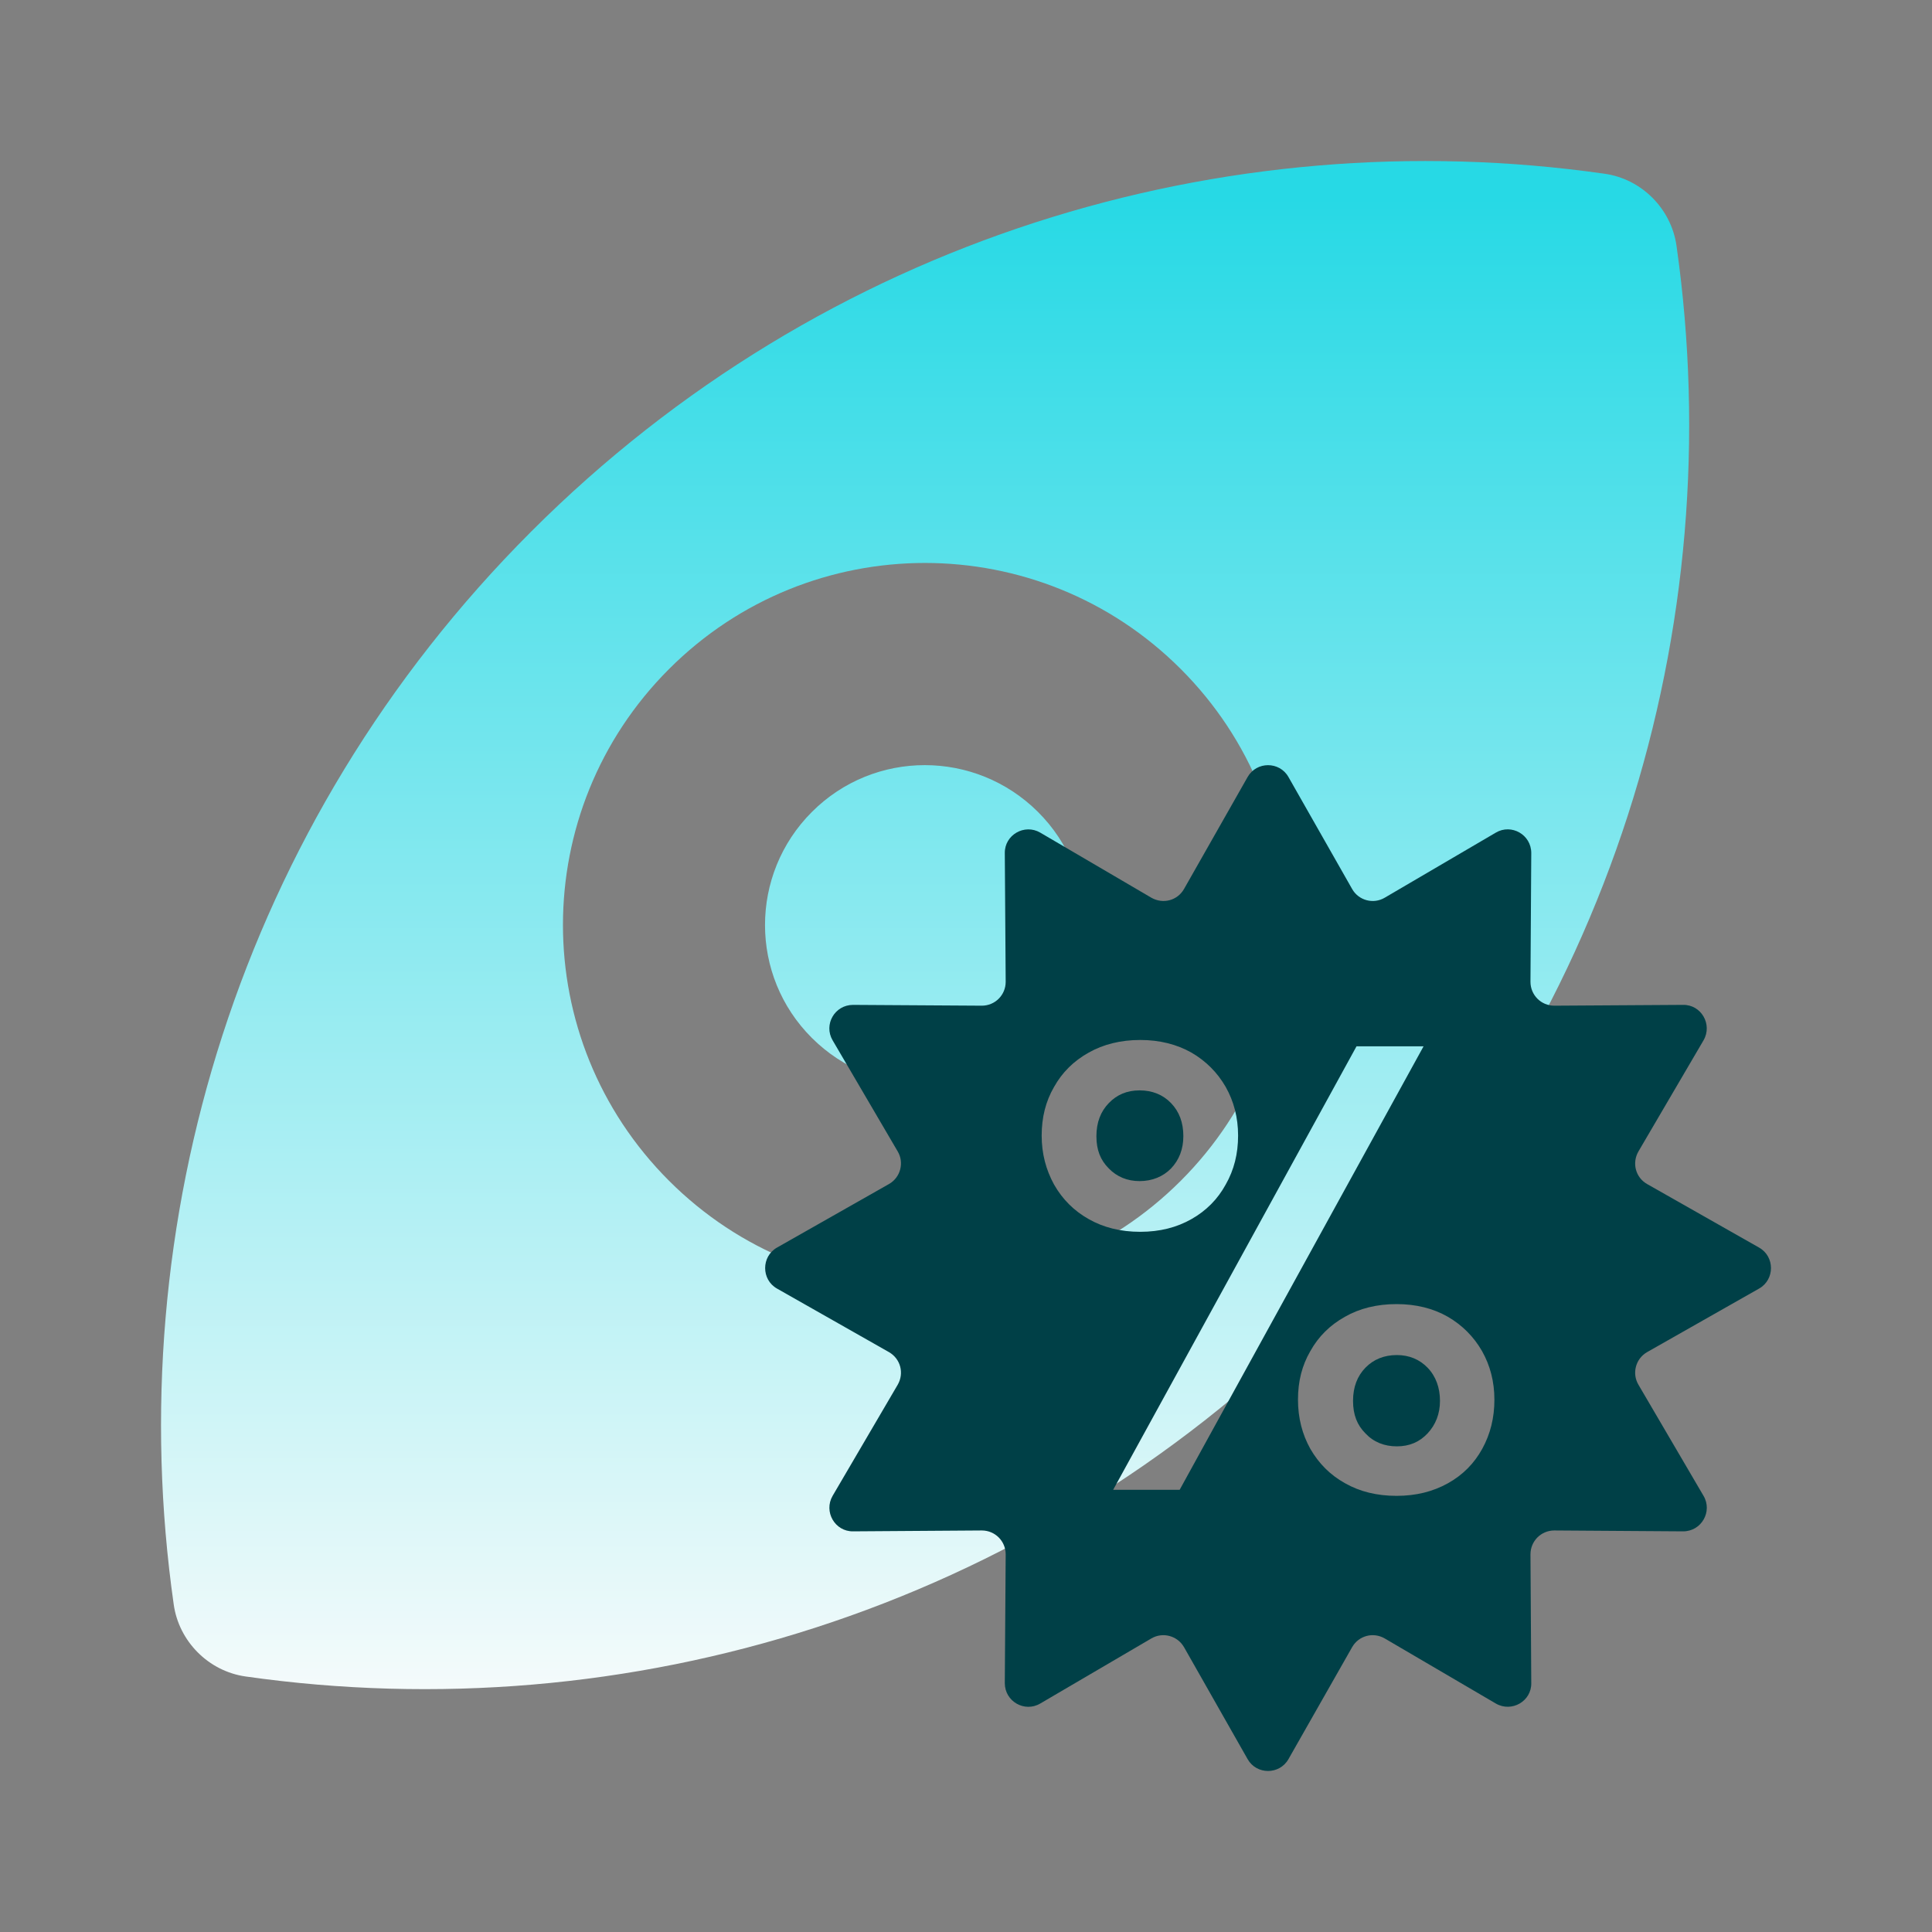 <svg width="24" height="24" viewBox="0 0 24 24" fill="none" xmlns="http://www.w3.org/2000/svg">
<rect x="0" y="0" width="24" height="24" fill="#808080" stroke="none"/>
<mask id="mask0_545_19960" style="mask-type:alpha" maskUnits="userSpaceOnUse" x="0" y="0" width="24" height="24">
<rect width="24" height="24" fill="#D9D9D9"/>
</mask>
<g mask="url(#mask0_545_19960)">
<path d="M19.931 2.158C15.209 1.485 10.236 2.966 6.601 6.601C2.966 10.236 1.485 15.209 2.158 19.931C2.222 20.389 2.59 20.761 3.052 20.826C7.778 21.498 12.751 20.017 16.386 16.386C20.021 12.755 21.498 7.778 20.826 3.052C20.761 2.594 20.393 2.222 19.931 2.158ZM14.668 14.668C12.912 16.425 10.068 16.425 8.311 14.668C6.554 12.912 6.554 10.068 8.311 8.311C10.068 6.554 12.912 6.554 14.668 8.311C16.425 10.068 16.425 12.912 14.668 14.668ZM10.086 10.086C9.309 10.862 9.309 12.121 10.086 12.894C10.862 13.667 12.118 13.67 12.894 12.894C13.67 12.118 13.67 10.858 12.894 10.086C12.118 9.313 10.862 9.309 10.086 10.086Z" fill="url(#paint0_linear_545_19960)"/>
<path d="M17.352 16.833C17.194 16.833 17.062 16.887 16.962 16.99C16.861 17.094 16.808 17.23 16.808 17.402C16.808 17.574 16.858 17.702 16.962 17.806C17.062 17.913 17.194 17.967 17.352 17.967C17.509 17.967 17.634 17.913 17.734 17.806C17.834 17.699 17.888 17.563 17.888 17.402C17.888 17.241 17.838 17.098 17.734 16.99C17.634 16.887 17.505 16.833 17.352 16.833ZM14.7 14.114C14.7 13.946 14.65 13.81 14.547 13.703C14.447 13.599 14.314 13.545 14.157 13.545C13.999 13.545 13.874 13.599 13.774 13.703C13.674 13.806 13.62 13.942 13.62 14.114C13.62 14.286 13.67 14.411 13.774 14.515C13.874 14.618 14.003 14.672 14.157 14.672C14.31 14.672 14.447 14.618 14.547 14.515C14.647 14.411 14.7 14.275 14.7 14.114ZM21.852 15.498L20.46 14.708C20.317 14.626 20.271 14.447 20.353 14.304L21.162 12.923C21.276 12.726 21.133 12.479 20.908 12.483L19.308 12.493C19.144 12.493 19.012 12.361 19.012 12.196L19.022 10.597C19.022 10.368 18.775 10.229 18.582 10.343L17.201 11.152C17.062 11.234 16.879 11.188 16.797 11.044L16.006 9.653C15.895 9.456 15.609 9.456 15.498 9.653L14.708 11.044C14.625 11.188 14.447 11.234 14.303 11.152L12.922 10.343C12.726 10.229 12.479 10.372 12.482 10.597L12.493 12.196C12.493 12.361 12.361 12.493 12.196 12.493L10.597 12.483C10.368 12.483 10.229 12.729 10.343 12.923L11.152 14.304C11.234 14.443 11.187 14.626 11.044 14.708L9.652 15.498C9.456 15.609 9.456 15.896 9.652 16.007L11.044 16.797C11.187 16.88 11.234 17.058 11.152 17.201L10.343 18.582C10.229 18.779 10.372 19.026 10.597 19.023L12.196 19.012C12.361 19.012 12.493 19.144 12.493 19.309L12.482 20.908C12.482 21.137 12.729 21.276 12.922 21.162L14.303 20.353C14.443 20.271 14.625 20.318 14.708 20.461L15.498 21.852C15.609 22.049 15.895 22.049 16.006 21.852L16.797 20.461C16.879 20.318 17.058 20.271 17.201 20.353L18.582 21.162C18.779 21.276 19.026 21.133 19.022 20.908L19.012 19.309C19.012 19.144 19.144 19.012 19.308 19.012L20.908 19.023C21.137 19.023 21.276 18.776 21.162 18.582L20.353 17.201C20.271 17.062 20.317 16.88 20.46 16.797L21.852 16.007C22.049 15.896 22.049 15.609 21.852 15.498ZM13.094 14.715C12.994 14.533 12.94 14.332 12.94 14.107C12.94 13.881 12.99 13.681 13.094 13.502C13.194 13.323 13.337 13.18 13.524 13.076C13.706 12.973 13.921 12.919 14.164 12.919C14.407 12.919 14.618 12.973 14.801 13.076C14.98 13.18 15.123 13.323 15.226 13.502C15.327 13.681 15.38 13.881 15.38 14.107C15.38 14.332 15.33 14.533 15.226 14.715C15.126 14.898 14.983 15.041 14.801 15.144C14.618 15.248 14.407 15.302 14.164 15.302C13.921 15.302 13.706 15.248 13.524 15.144C13.341 15.041 13.198 14.898 13.094 14.715ZM14.654 18.507H13.828L16.851 12.998H17.684L14.654 18.507ZM18.414 17.996C18.314 18.178 18.174 18.321 17.988 18.425C17.802 18.529 17.591 18.582 17.348 18.582C17.105 18.582 16.89 18.529 16.708 18.425C16.521 18.321 16.382 18.178 16.278 17.999C16.178 17.82 16.124 17.616 16.124 17.387C16.124 17.159 16.174 16.962 16.278 16.783C16.378 16.604 16.521 16.461 16.708 16.357C16.89 16.253 17.105 16.2 17.348 16.2C17.591 16.2 17.802 16.253 17.985 16.357C18.164 16.461 18.307 16.604 18.41 16.783C18.511 16.962 18.564 17.162 18.564 17.387C18.564 17.613 18.514 17.813 18.414 17.996Z" fill="#004047"/>
</g>
<defs>
<linearGradient id="paint0_linear_545_19960" x1="11.498" y1="21.135" x2="11.498" y2="2.468" gradientUnits="userSpaceOnUse">
<stop stop-color="#F6FBFB"/>
<stop offset="1" stop-color="#27D9E5"/>
</linearGradient>
</defs>
</svg>
